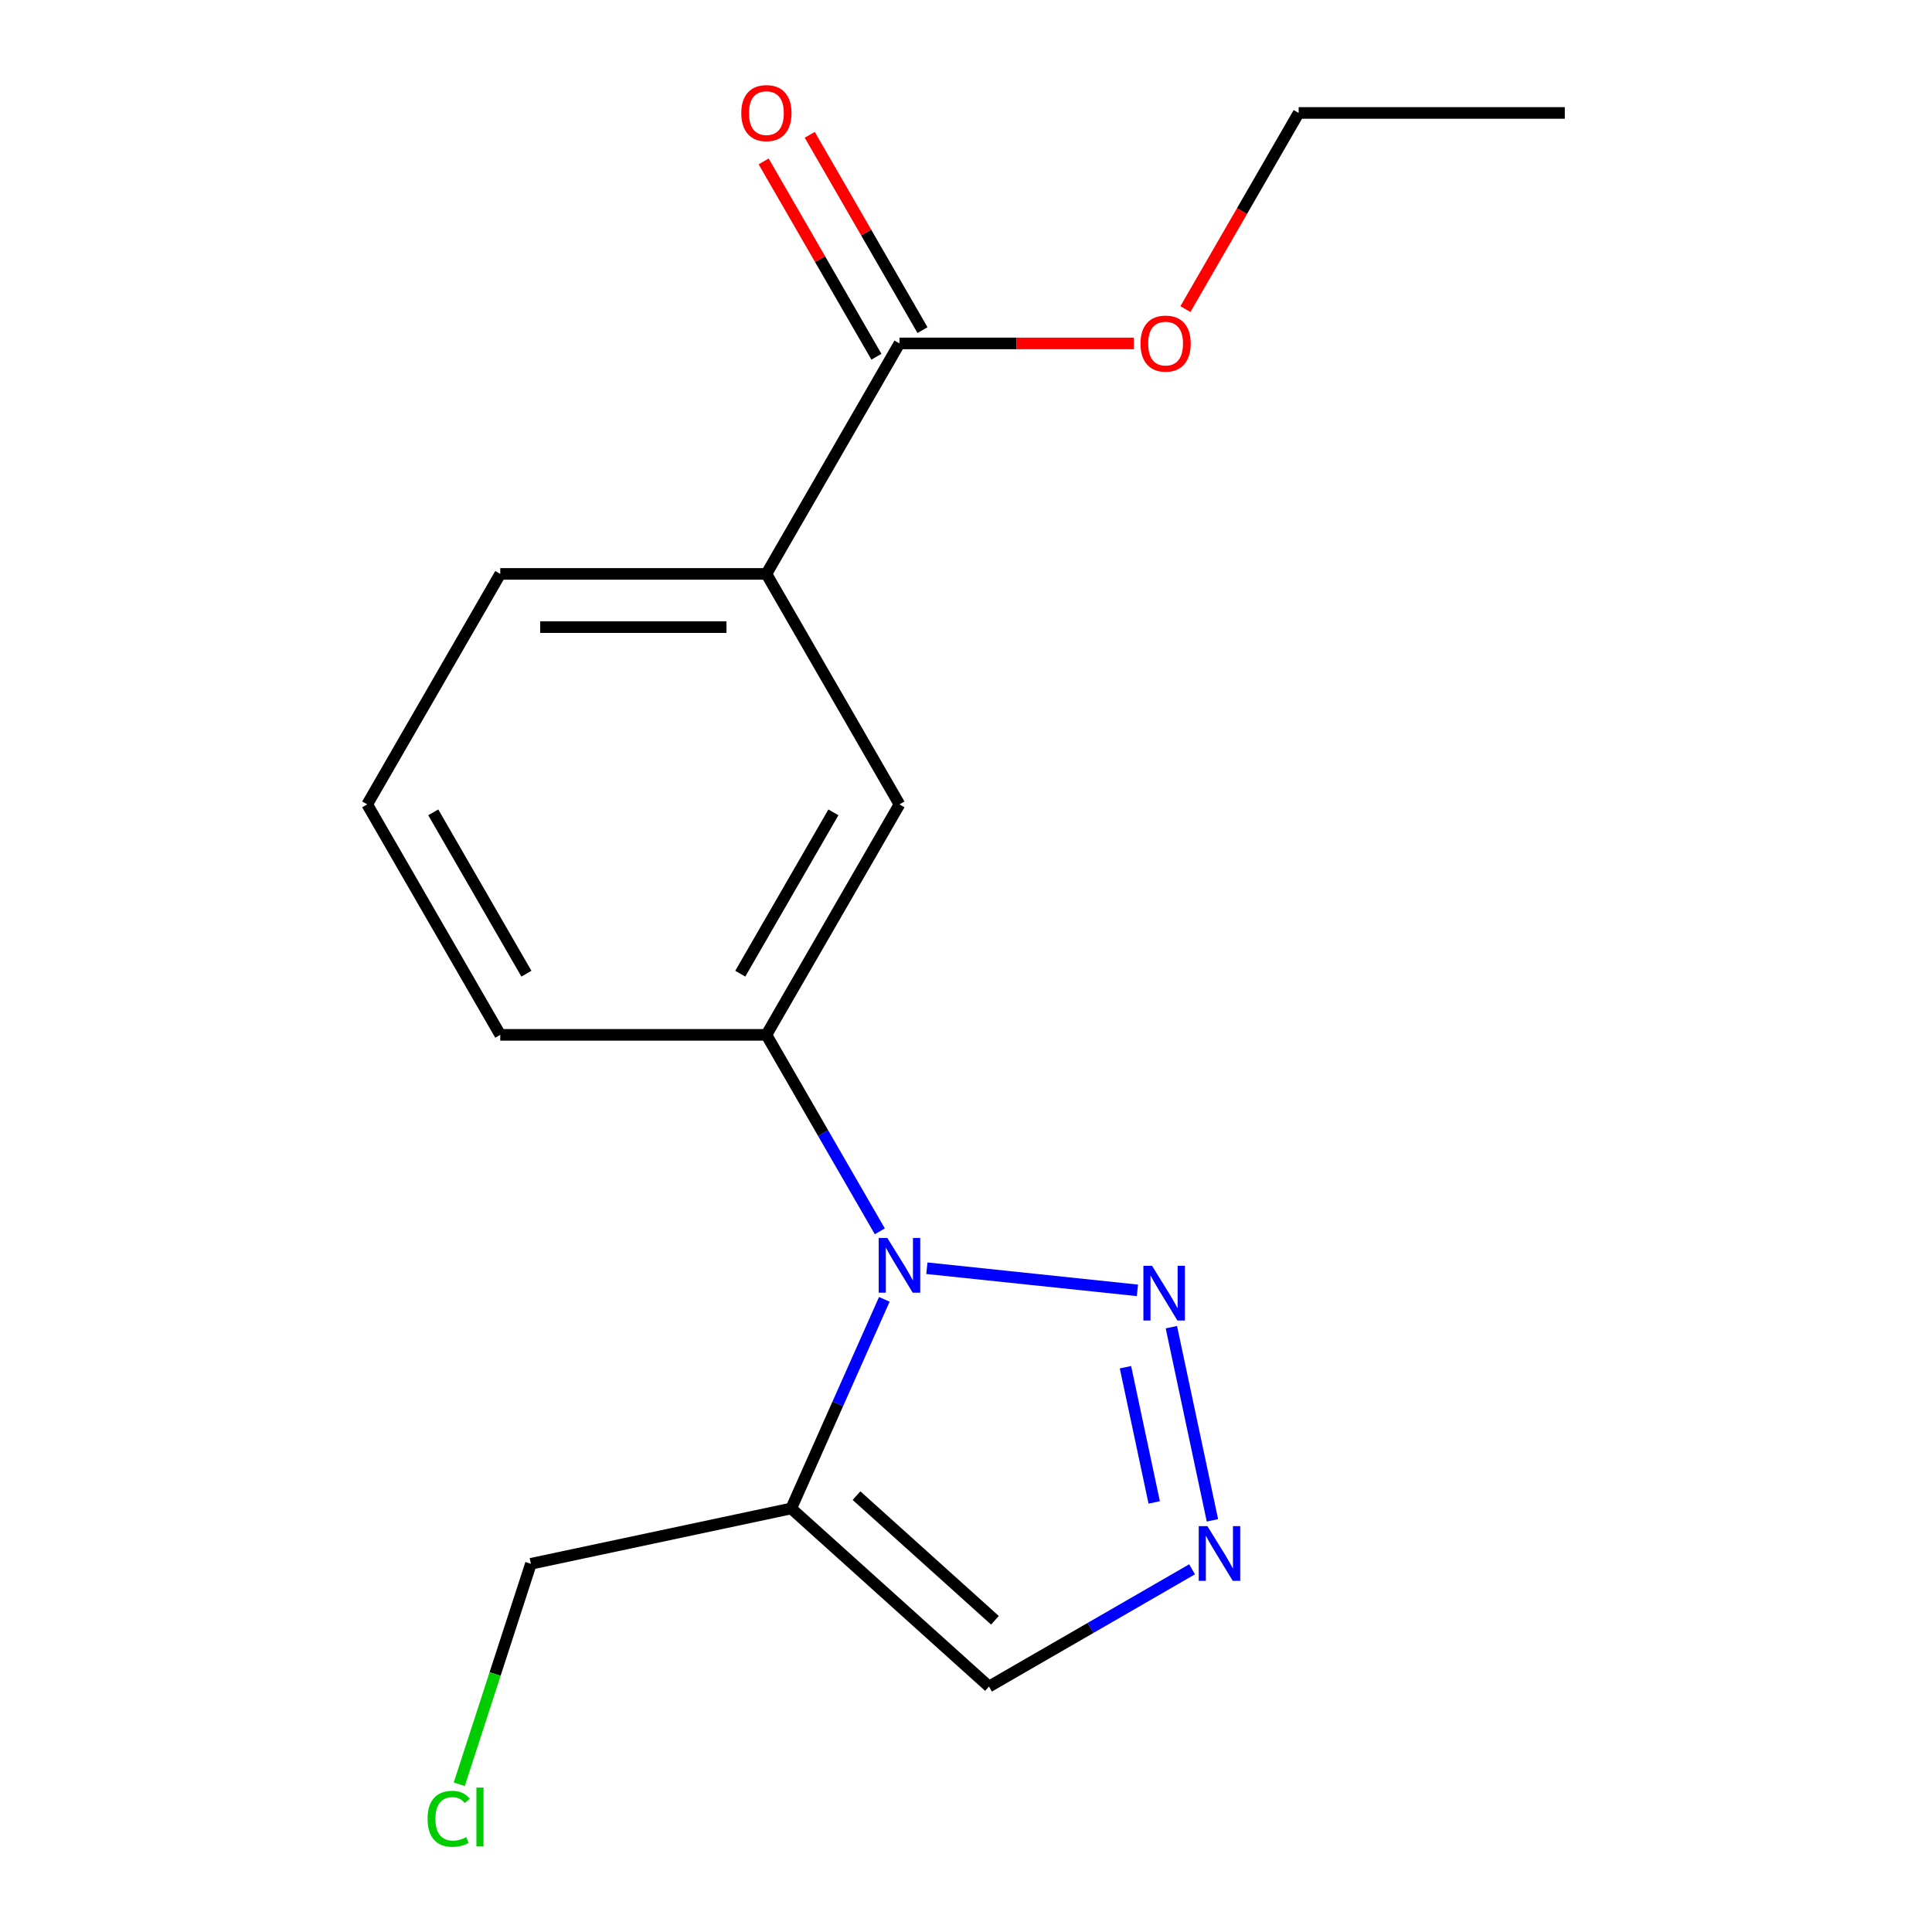 <?xml version='1.0' encoding='iso-8859-1'?>
<svg version='1.1' baseProfile='full'
              xmlns='http://www.w3.org/2000/svg'
                      xmlns:rdkit='http://www.rdkit.org/xml'
                      xmlns:xlink='http://www.w3.org/1999/xlink'
                  xml:space='preserve'
width='1000px' height='1000px' viewBox='0 0 1000 1000'>
<!-- END OF HEADER -->
<rect style='opacity:1.0;fill:#FFFFFF;stroke:none' width='1000' height='1000' x='0' y='0'> </rect>
<path class='bond-0' d='M 479.746,656.431 L 588.731,667.886' style='fill:none;fill-rule:evenodd;stroke:#0000FF;stroke-width:6px;stroke-linecap:butt;stroke-linejoin:miter;stroke-opacity:1' />
<path class='bond-1' d='M 457.725,672.544 L 433.629,726.663' style='fill:none;fill-rule:evenodd;stroke:#0000FF;stroke-width:6px;stroke-linecap:butt;stroke-linejoin:miter;stroke-opacity:1' />
<path class='bond-1' d='M 433.629,726.663 L 409.534,780.782' style='fill:none;fill-rule:evenodd;stroke:#000000;stroke-width:6px;stroke-linecap:butt;stroke-linejoin:miter;stroke-opacity:1' />
<path class='bond-3' d='M 455.399,637.336 L 426.043,586.49' style='fill:none;fill-rule:evenodd;stroke:#0000FF;stroke-width:6px;stroke-linecap:butt;stroke-linejoin:miter;stroke-opacity:1' />
<path class='bond-3' d='M 426.043,586.49 L 396.687,535.644' style='fill:none;fill-rule:evenodd;stroke:#000000;stroke-width:6px;stroke-linecap:butt;stroke-linejoin:miter;stroke-opacity:1' />
<path class='bond-2' d='M 606.3,686.943 L 627.552,786.926' style='fill:none;fill-rule:evenodd;stroke:#0000FF;stroke-width:6px;stroke-linecap:butt;stroke-linejoin:miter;stroke-opacity:1' />
<path class='bond-2' d='M 582.54,707.668 L 597.416,777.656' style='fill:none;fill-rule:evenodd;stroke:#0000FF;stroke-width:6px;stroke-linecap:butt;stroke-linejoin:miter;stroke-opacity:1' />
<path class='bond-4' d='M 409.534,780.782 L 511.903,872.955' style='fill:none;fill-rule:evenodd;stroke:#000000;stroke-width:6px;stroke-linecap:butt;stroke-linejoin:miter;stroke-opacity:1' />
<path class='bond-4' d='M 443.324,774.134 L 514.982,838.655' style='fill:none;fill-rule:evenodd;stroke:#000000;stroke-width:6px;stroke-linecap:butt;stroke-linejoin:miter;stroke-opacity:1' />
<path class='bond-9' d='M 409.534,780.782 L 274.793,809.422' style='fill:none;fill-rule:evenodd;stroke:#000000;stroke-width:6px;stroke-linecap:butt;stroke-linejoin:miter;stroke-opacity:1' />
<path class='bond-17' d='M 617.015,812.268 L 564.459,842.612' style='fill:none;fill-rule:evenodd;stroke:#0000FF;stroke-width:6px;stroke-linecap:butt;stroke-linejoin:miter;stroke-opacity:1' />
<path class='bond-17' d='M 564.459,842.612 L 511.903,872.955' style='fill:none;fill-rule:evenodd;stroke:#000000;stroke-width:6px;stroke-linecap:butt;stroke-linejoin:miter;stroke-opacity:1' />
<path class='bond-6' d='M 396.687,535.644 L 465.562,416.349' style='fill:none;fill-rule:evenodd;stroke:#000000;stroke-width:6px;stroke-linecap:butt;stroke-linejoin:miter;stroke-opacity:1' />
<path class='bond-6' d='M 383.159,503.975 L 431.372,420.468' style='fill:none;fill-rule:evenodd;stroke:#000000;stroke-width:6px;stroke-linecap:butt;stroke-linejoin:miter;stroke-opacity:1' />
<path class='bond-12' d='M 396.687,535.644 L 258.936,535.644' style='fill:none;fill-rule:evenodd;stroke:#000000;stroke-width:6px;stroke-linecap:butt;stroke-linejoin:miter;stroke-opacity:1' />
<path class='bond-5' d='M 465.562,177.757 L 396.687,297.053' style='fill:none;fill-rule:evenodd;stroke:#000000;stroke-width:6px;stroke-linecap:butt;stroke-linejoin:miter;stroke-opacity:1' />
<path class='bond-8' d='M 477.492,170.87 L 448.309,120.324' style='fill:none;fill-rule:evenodd;stroke:#000000;stroke-width:6px;stroke-linecap:butt;stroke-linejoin:miter;stroke-opacity:1' />
<path class='bond-8' d='M 448.309,120.324 L 419.126,69.778' style='fill:none;fill-rule:evenodd;stroke:#FF0000;stroke-width:6px;stroke-linecap:butt;stroke-linejoin:miter;stroke-opacity:1' />
<path class='bond-8' d='M 453.633,184.645 L 424.45,134.099' style='fill:none;fill-rule:evenodd;stroke:#000000;stroke-width:6px;stroke-linecap:butt;stroke-linejoin:miter;stroke-opacity:1' />
<path class='bond-8' d='M 424.45,134.099 L 395.267,83.553' style='fill:none;fill-rule:evenodd;stroke:#FF0000;stroke-width:6px;stroke-linecap:butt;stroke-linejoin:miter;stroke-opacity:1' />
<path class='bond-10' d='M 465.562,177.757 L 526.216,177.757' style='fill:none;fill-rule:evenodd;stroke:#000000;stroke-width:6px;stroke-linecap:butt;stroke-linejoin:miter;stroke-opacity:1' />
<path class='bond-10' d='M 526.216,177.757 L 586.869,177.757' style='fill:none;fill-rule:evenodd;stroke:#FF0000;stroke-width:6px;stroke-linecap:butt;stroke-linejoin:miter;stroke-opacity:1' />
<path class='bond-7' d='M 465.562,416.349 L 396.687,297.053' style='fill:none;fill-rule:evenodd;stroke:#000000;stroke-width:6px;stroke-linecap:butt;stroke-linejoin:miter;stroke-opacity:1' />
<path class='bond-18' d='M 396.687,297.053 L 258.936,297.053' style='fill:none;fill-rule:evenodd;stroke:#000000;stroke-width:6px;stroke-linecap:butt;stroke-linejoin:miter;stroke-opacity:1' />
<path class='bond-18' d='M 376.024,324.603 L 279.599,324.603' style='fill:none;fill-rule:evenodd;stroke:#000000;stroke-width:6px;stroke-linecap:butt;stroke-linejoin:miter;stroke-opacity:1' />
<path class='bond-11' d='M 274.793,809.422 L 256.256,866.474' style='fill:none;fill-rule:evenodd;stroke:#000000;stroke-width:6px;stroke-linecap:butt;stroke-linejoin:miter;stroke-opacity:1' />
<path class='bond-11' d='M 256.256,866.474 L 237.718,923.527' style='fill:none;fill-rule:evenodd;stroke:#00CC00;stroke-width:6px;stroke-linecap:butt;stroke-linejoin:miter;stroke-opacity:1' />
<path class='bond-15' d='M 613.569,159.993 L 642.879,109.227' style='fill:none;fill-rule:evenodd;stroke:#FF0000;stroke-width:6px;stroke-linecap:butt;stroke-linejoin:miter;stroke-opacity:1' />
<path class='bond-15' d='M 642.879,109.227 L 672.189,58.462' style='fill:none;fill-rule:evenodd;stroke:#000000;stroke-width:6px;stroke-linecap:butt;stroke-linejoin:miter;stroke-opacity:1' />
<path class='bond-14' d='M 258.936,535.644 L 190.061,416.349' style='fill:none;fill-rule:evenodd;stroke:#000000;stroke-width:6px;stroke-linecap:butt;stroke-linejoin:miter;stroke-opacity:1' />
<path class='bond-14' d='M 272.464,503.975 L 224.251,420.468' style='fill:none;fill-rule:evenodd;stroke:#000000;stroke-width:6px;stroke-linecap:butt;stroke-linejoin:miter;stroke-opacity:1' />
<path class='bond-13' d='M 258.936,297.053 L 190.061,416.349' style='fill:none;fill-rule:evenodd;stroke:#000000;stroke-width:6px;stroke-linecap:butt;stroke-linejoin:miter;stroke-opacity:1' />
<path class='bond-16' d='M 672.189,58.462 L 809.939,58.462' style='fill:none;fill-rule:evenodd;stroke:#000000;stroke-width:6px;stroke-linecap:butt;stroke-linejoin:miter;stroke-opacity:1' />
<path  class='atom-0' d='M 459.302 640.78
L 468.582 655.78
Q 469.502 657.26, 470.982 659.94
Q 472.462 662.62, 472.542 662.78
L 472.542 640.78
L 476.302 640.78
L 476.302 669.1
L 472.422 669.1
L 462.462 652.7
Q 461.302 650.78, 460.062 648.58
Q 458.862 646.38, 458.502 645.7
L 458.502 669.1
L 454.822 669.1
L 454.822 640.78
L 459.302 640.78
' fill='#0000FF'/>
<path  class='atom-1' d='M 596.298 655.179
L 605.578 670.179
Q 606.498 671.659, 607.978 674.339
Q 609.458 677.019, 609.538 677.179
L 609.538 655.179
L 613.298 655.179
L 613.298 683.499
L 609.418 683.499
L 599.458 667.099
Q 598.298 665.179, 597.058 662.979
Q 595.858 660.779, 595.498 660.099
L 595.498 683.499
L 591.818 683.499
L 591.818 655.179
L 596.298 655.179
' fill='#0000FF'/>
<path  class='atom-3' d='M 624.938 789.919
L 634.218 804.919
Q 635.138 806.399, 636.618 809.079
Q 638.098 811.759, 638.178 811.919
L 638.178 789.919
L 641.938 789.919
L 641.938 818.239
L 638.058 818.239
L 628.098 801.839
Q 626.938 799.919, 625.698 797.719
Q 624.498 795.519, 624.138 794.839
L 624.138 818.239
L 620.458 818.239
L 620.458 789.919
L 624.938 789.919
' fill='#0000FF'/>
<path  class='atom-9' d='M 383.687 58.541
Q 383.687 51.742, 387.047 47.941
Q 390.407 44.142, 396.687 44.142
Q 402.967 44.142, 406.327 47.941
Q 409.687 51.742, 409.687 58.541
Q 409.687 65.421, 406.287 69.341
Q 402.887 73.222, 396.687 73.222
Q 390.447 73.222, 387.047 69.341
Q 383.687 65.462, 383.687 58.541
M 396.687 70.022
Q 401.007 70.022, 403.327 67.141
Q 405.687 64.222, 405.687 58.541
Q 405.687 52.981, 403.327 50.181
Q 401.007 47.342, 396.687 47.342
Q 392.367 47.342, 390.007 50.142
Q 387.687 52.941, 387.687 58.541
Q 387.687 64.261, 390.007 67.141
Q 392.367 70.022, 396.687 70.022
' fill='#FF0000'/>
<path  class='atom-11' d='M 590.313 177.837
Q 590.313 171.037, 593.673 167.237
Q 597.033 163.437, 603.313 163.437
Q 609.593 163.437, 612.953 167.237
Q 616.313 171.037, 616.313 177.837
Q 616.313 184.717, 612.913 188.637
Q 609.513 192.517, 603.313 192.517
Q 597.073 192.517, 593.673 188.637
Q 590.313 184.757, 590.313 177.837
M 603.313 189.317
Q 607.633 189.317, 609.953 186.437
Q 612.313 183.517, 612.313 177.837
Q 612.313 172.277, 609.953 169.477
Q 607.633 166.637, 603.313 166.637
Q 598.993 166.637, 596.633 169.437
Q 594.313 172.237, 594.313 177.837
Q 594.313 183.557, 596.633 186.437
Q 598.993 189.317, 603.313 189.317
' fill='#FF0000'/>
<path  class='atom-12' d='M 221.306 941.41
Q 221.306 934.37, 224.586 930.69
Q 227.906 926.97, 234.186 926.97
Q 240.026 926.97, 243.146 931.09
L 240.506 933.25
Q 238.226 930.25, 234.186 930.25
Q 229.906 930.25, 227.626 933.13
Q 225.386 935.97, 225.386 941.41
Q 225.386 947.01, 227.706 949.89
Q 230.066 952.77, 234.626 952.77
Q 237.746 952.77, 241.386 950.89
L 242.506 953.89
Q 241.026 954.85, 238.786 955.41
Q 236.546 955.97, 234.066 955.97
Q 227.906 955.97, 224.586 952.21
Q 221.306 948.45, 221.306 941.41
' fill='#00CC00'/>
<path  class='atom-12' d='M 246.586 925.25
L 250.266 925.25
L 250.266 955.61
L 246.586 955.61
L 246.586 925.25
' fill='#00CC00'/>
</svg>
